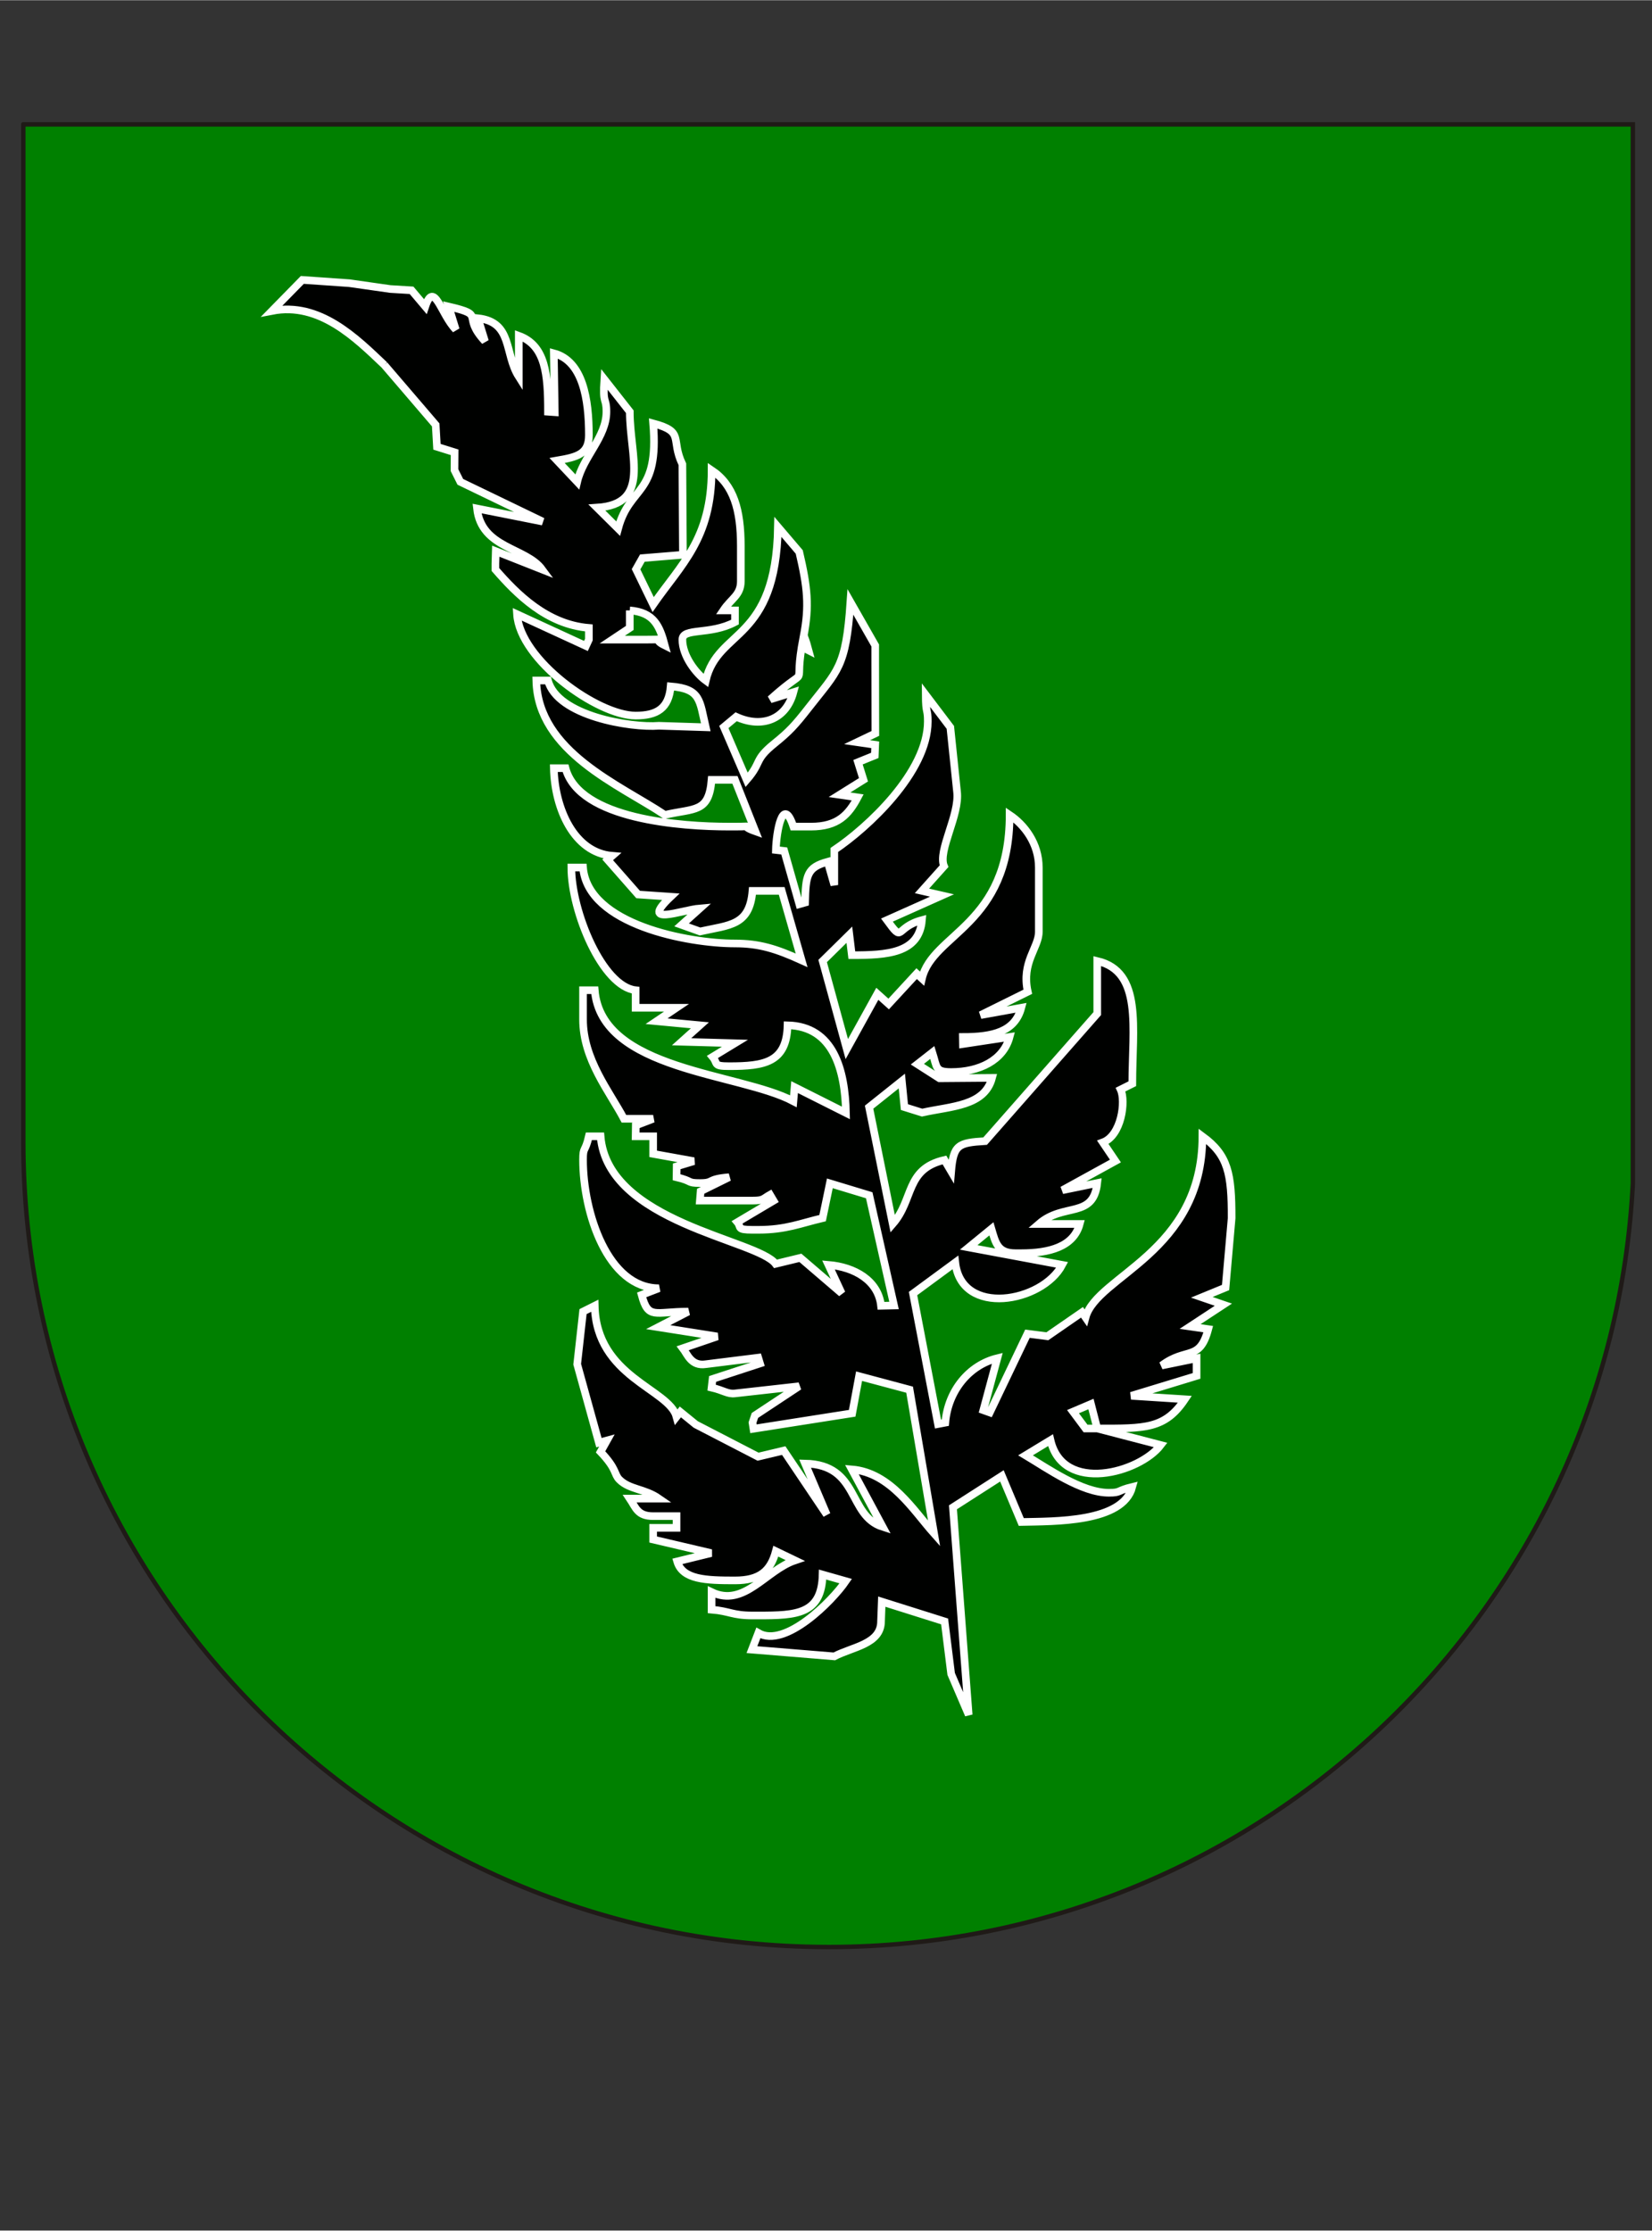 <?xml version="1.0" encoding="UTF-8"?>
<!DOCTYPE svg PUBLIC "-//W3C//DTD SVG 1.1//EN" "http://www.w3.org/Graphics/SVG/1.1/DTD/svg11.dtd">
<!-- Creator: CorelDRAW -->
<svg xmlns="http://www.w3.org/2000/svg" xml:space="preserve" width="2598px" height="3508px" shape-rendering="geometricPrecision" text-rendering="geometricPrecision" image-rendering="optimizeQuality" fill-rule="evenodd" clip-rule="evenodd"
viewBox="0 0 2598 3507.3"
 xmlns:xlink="http://www.w3.org/1999/xlink"
 xmlns:i="http://ns.adobe.com/AdobeIllustrator/10.0/"
 xmlns:dc="http://purl.org/dc/elements/1.1/"
 xmlns:cc="http://web.resource.org/cc/"
 xmlns:rdf="http://www.w3.org/1999/02/22-rdf-syntax-ns#"
 xmlns:svg="http://www.w3.org/2000/svg"
 xmlns:sodipodi="http://sodipodi.sourceforge.net/DTD/sodipodi-0.dtd"
 xmlns:inkscape="http://www.inkscape.org/namespaces/inkscape"
 version="1.0"
 sodipodi:version="0.32"
 inkscape:version="0.44.1"
 sodipodi:docname="Farnern-coat of arms.svg"
 sodipodi:docbase="F:\Mis Documentos\Mis imÃ¡genes\EncyclopÃ©die\Escudos de Suiza">
 <rect x="0" y="0" width="2598" height="3507.3" fill="#333333" stroke="none"/>
 <g id="Ebene_x0020_1">
  <path fill="green" stroke="#1F1A17" stroke-width="6.999" d="M36.648 195.244l2531.26 0 0 1665.13c-34.021,668.829 -586.917,1200.7 -1264.12,1201.06l-2.739 -0.018c-698.495,-1.117 -1264.4,-567.677 -1264.4,-1266.43l0 -1599.74z"/>
  <path fill="#1F1A17" stroke="white" stroke-width="11.998" d="M1216.56 995.028l-27.567 18.38 55.136 0c35.133,0 3.344,-2.821 27.567,9.189 -8.284,-31.025 -17.157,-51.975 -55.136,-55.136l0 27.567z"/>
  <path fill="#000100" stroke="white" stroke-width="11.998" d="M1725.56 2246.01l-18.38 0 -19.711 -26.459 28.243 -12.01 9.848 38.469zm-735.141 -1286.49c37.978,3.16 46.851,24.111 55.136,55.136 -24.223,-12.01 7.566,-9.189 -27.567,-9.189l-55.136 0 27.567 -18.38 0 -27.567zm-385.948 -385.948l55.136 64.323 25.588 29.897 1.98 34.429 27.761 8.686 -0.194 28.071 9.189 18.378 129.461 62.475 -103.255 -20.521c7.044,63.076 76.776,60.851 102.445,95.885l-72.926 -28.8 -0.589 19.609 0 9.191c33.617,38.674 80.741,86.376 147.027,91.891l0 18.38 -4.606 10.001 -108.424 -49.954c4.495,71.822 126.704,159.412 186.545,159.412 33.271,0 52.228,-11.018 55.136,-45.944 47.623,3.962 45.244,21.856 55.136,64.323l-73.574 -2.355c-44.361,3.52 -159.619,-15.297 -174.535,-71.159l-18.38 0c2.504,112.384 131.784,164.225 202.165,211.353 47.122,-10.978 69.159,-2.808 73.513,-55.136l36.758 0 32.088 80.892c-28.742,-10.2 3.046,-7.377 -32.088,-7.377l-9.191 0c-74.025,0 -235.662,-10.869 -257.298,-91.895l-18.38 0c1.415,63.425 31.716,132.832 91.895,137.839l-7.199 6.33 47.922 54.506 51.168 3.491c-50.435,47.726 17.343,20.758 45.947,18.376l-28.792 25.895 28.985 10.361c46.798,-10.446 77.933,-8.815 82.51,-63.823l45.947 0 31.308 109.161c-40.199,-18.181 -66.561,-26.458 -104.823,-26.458 -72.155,0 -231.397,-29.044 -238.92,-119.46l-18.38 0c0,69.569 49.107,187.287 101.082,192.975l0 27.567 64.324 0 -31.395 21.16 68.153 6.409 -28.792 25.895 83.94 2.342 -35.188 21.386c8.97,10.727 0.107,14.701 25.983,14.701 55.693,0 90.592,-5.893 91.895,-64.324 72.697,1.62 90.396,70.709 91.891,137.838l-80.823 -40.606 -1.88 22.227c-85.127,-45.043 -301.872,-47.664 -312.434,-174.595l-18.378 0 0 45.947c0,62.862 41.567,113.204 64.323,156.215l45.948 0 -27.318 10.489 -0.25 17.079 27.568 0 0 27.567 63.945 11.533 -26.936 8.147 -0.253 17.079c26.072,6.072 15.709,9.187 36.758,9.187 23.812,0 9.441,-6.15 45.944,-9.187l-44.769 22.102 -1.175 14.654 82.704 0c17.738,0 16.358,-2.892 27.567,-9.189l5.56 9.368 -56.907 33.77c6.765,8.022 -2.097,11.997 23.78,11.997l9.189 0c43.599,0 66.373,-10.293 101.082,-18.38l11.397 -54.693 61.894 18.74 39.038 173.328 -20.438 0.464c-4.366,-39.924 -41.789,-60.918 -82.703,-64.324l20.793 44.655 -64.938 -55.703 -38.978 9.439c-28.91,-38.423 -263.931,-64.449 -275.258,-200.555l-18.38 0c-6.072,26.072 -9.187,15.709 -9.187,36.758 0,83.571 39.014,202.162 119.458,202.162l-27.314 10.489c10.606,39.364 20.205,26.268 73.262,26.268l-47.234 24.42 92.956 14.654 -54.209 18.518c7.316,9.519 13.148,28.547 36.053,25.111l82.54 -10.29 2.787 9.139 -74.565 24.346 -1.573 13.565c18.877,4.398 25.517,10.593 36.758,9.187l100.822 -11.274 -69.433 45.908 -3.821 11.314 1.516 9.652 155.272 -24.385 10.828 -58.339 79.473 21.235 38.501 226.301c-32.15,-36.024 -68.476,-95.883 -129.372,-100.95l48.607 90.409c-55.591,-17.678 -35.878,-97.677 -122.123,-99.599l34.102 80.348 -67.703 -100.732 -40.334 9.584 -97.963 -50.656 -24.238 -19.721 -6.029 7.664c-11.768,-44.076 -126.147,-62.305 -128.648,-174.597l-18.378 9.189 -9.189 82.703 34.179 123.38 12.552 -3.433 -9.975 17.894c26.305,27.729 20.862,34.919 29.668,43.698 15.896,15.852 39.324,13.902 62.223,29.814l-45.944 0c9.577,14.302 12.182,27.567 36.757,27.567l36.756 0 0 18.38 -36.756 0 0 18.378 91.2 21.376 -53.434 13.099c8.511,28.75 45.374,29.85 90.883,29.85 39.049,0 56.021,-14.846 64.324,-45.947l30.046 14.451c-46.164,15.591 -79.773,74.515 -131.128,49.876l0 27.567c28.744,2.393 32.645,9.189 64.326,9.189l9.189 0c60.421,0 99.691,-1.925 101.082,-64.324l36.399 10.314c-20.998,30.767 -95.237,106.166 -137.481,81.578l-10.077 26.126 129.539 10.629c28.334,-14.993 73.512,-19.101 73.512,-55.136l1.16 -30.978 98.821 31.144 10.29 82.537 27.568 64.326 -24.762 -326.309 77.013 -49.426 30.452 72.489c52.014,-1.16 159.589,1.063 174.597,-55.136 -24.642,5.897 -17.324,9.189 -36.758,9.189 -42.689,0 -96.07,-37.898 -131.139,-58.887l39.246 -23.817c19.781,84.905 140.267,51.267 173.42,7.644l-99.905 -26.024c75.524,0 106.475,0.889 137.839,-45.947l-84.363 -5.424 102.739 -31.332 0 -27.568 -54.836 11.232c39.082,-29.405 59.439,-5.583 73.215,-57.178l-28.54 -4.147 52.294 -34.323 -33.914 -11.624 37.371 -15.355 9.545 -109.146c0,-69.719 -5.174,-98.776 -45.944,-128.649 0,183.215 -166.274,219.281 -183.786,284.868l-5.601 -8.105 -54.505 37.67 -31.262 -4.003 -59.225 123.867 -10.165 -3.627 22.024 -81.721c-44.469,10.811 -77.641,51.257 -81.808,101.326l-11.522 2.204 -39.259 -205.199 66.457 -48.876c9.545,85.996 136.805,62.922 168.111,3.761l-147.055 -27.459 35.75 -29.232c6.592,22.373 9.869,38.311 37.79,38.311l9.189 0c43.92,0 82.3,-10.019 91.895,-45.947l-64.326 0c39.441,-34.281 85.696,-7.675 91.894,-64.324l-54.836 11.232 83.415 -45.888 -19.779 -29.308c29.337,-10.84 36.418,-64.769 27.956,-83.063l18.38 -9.191c0,-87.765 16.585,-176.265 -55.136,-192.974l0 82.703 -176.314 200.531c-42.182,2.611 -49.919,5.549 -53.418,47.579l-10.567 -17.919c-61.601,14.215 -47.752,61.998 -81.325,100.622l-37.194 -183.689 51.501 -41.083 4.073 40.989 27.76 8.686c46.348,-10.34 98.15,-9.965 110.078,-54.634l-82.719 0.67 -34.755 -22.227 23.551 -18.419c7.498,23.697 4.176,30.789 29.597,30.789 44.298,0 82.071,-18.351 91.895,-55.136l-73.333 11.101 -0.182 -11.101c47.445,0 81.834,-8.277 91.891,-45.948l-63.944 11.534 74.159 -36.675c-10.39,-46.638 17.354,-69.172 17.354,-94.317l0 -101.083c0,-37.974 -22.816,-67.215 -45.944,-82.703 0,173.861 -121.299,186.3 -137.839,257.298l-8.336 -7.688 -44.026 47.716 -17.837 -16.011 -48.009 86.889 -37.959 -138.486 42 -41.334 3.895 32.158c55.256,0 105.91,-2.756 110.271,-55.136 -43.633,11.65 -27.643,37.525 -55.136,0l86.65 -38.715 -31.515 -7.232 34.714 -38.799c-10.228,-24.488 25.012,-80.674 20.422,-117.417l-10.494 -100.922 -38.747 -51.168c0.177,31.131 3.294,20.769 3.294,41.818 0,80.017 -95.424,167.608 -147.027,202.162l0 55.136 -10.447 -36.592c-32.643,8.886 -34.544,21.255 -35.501,64.159l-9.016 2.564 -23.813 -83.771 -13.117 -1.495c0.618,-27.644 10.729,-87.551 27.568,-36.756l27.567 0c42.167,0 59.114,-18.734 73.515,-45.948l-28.54 -4.147 37.658 -23.532 -8.615 -27.649 26.405 -10.71 0.659 -16.665 -28.539 -4.15 28.733 -13.727 -0.194 -110.774 0 -27.567 -38.976 -68.372c-6.971,103.143 -19.84,107.59 -65.47,166.089 -21.492,27.554 -30.783,37.672 -53.934,56.339 -33.008,26.612 -19.091,28.889 -43.785,57.298l-35.874 -83.136 19.334 -16.108c41.234,18.827 78.722,3.853 90.055,-38.596l-36.233 11.195c67.697,-61.304 33.739,-4.828 52.097,-98.159 9.582,-48.701 6.255,-78.079 -6.673,-133.577l-33.532 -39.371c-3.227,181.455 -94.447,159.764 -113.498,241.535 -15.628,-11.45 -36.756,-38.718 -36.756,-64.324 0,-19.151 43.154,-6.64 82.703,-27.568l0 -18.378 -18.378 0c12.678,-18.932 27.567,-23.853 27.567,-45.948l0 -55.136c0,-57.216 -11.223,-96.207 -45.947,-119.458 0,108.085 -48.081,148.303 -91.891,211.353l-26.925 -55.505 9.926 -17.548 63.819 -5.234 -0.873 -142.255c-19.088,-39.784 4.42,-50.876 -45.947,-64.326 9.558,114.863 -36.707,96.395 -55.136,165.406l-33.211 -32.956c85.519,-5.58 51.589,-80.405 51.589,-150.828l-40.052 -51.008c-2.858,41.568 3.294,27.195 3.294,51.008 0,39.88 -36.665,70.439 -45.944,110.271l-31.66 -33.591c31.501,-5.446 50.036,-9.774 50.036,-39.923 0,-56.636 -9.526,-116.472 -55.136,-128.651l1.451 92.652 -10.639 -0.758c0,-57.922 -3.546,-104.112 -45.948,-119.462l0 64.326c-23.044,-36.32 -9.058,-85.847 -64.323,-91.894l11.196 36.233c-38.436,-41.383 3.895,-40.391 -57.144,-54.61l11.197 36.233c-23.381,-24.066 -33.971,-78.404 -47.953,-36.233l-21.596 -25.538 -33.539 -2.029 -64.324 -9.191 -73.903 -5.117 -47.752 48.74c75.119,-14.665 132.472,42.991 176.79,85.028z"/>
  <sodipodi:namedview inkscape:window-height="682" inkscape:window-width="1024" inkscape:pageshadow="2" inkscape:pageopacity="0.0" guidetolerance="10.0" gridtolerance="10.0" objecttolerance="10.0" borderopacity="1.0" bordercolor="#666666" pagecolor="#ffffff" id="base" inkscape:zoom="0.34154592" inkscape:cx="177.29758" inkscape:cy="406.95375" inkscape:window-x="-4" inkscape:window-y="-4" inkscape:current-layer="layer2" showgrid="true" showguides="true" inkscape:guide-bbox="true"/>
  <g id="layer1" inkscape:groupmode="layer" inkscape:label="Fond Ã©cu" sodipodi:insensitive="true">
   <path id="path1899" fill="white" d="M-3029.04 -50.145l0 1433.73c0,519.635 419.664,940.885 937.347,940.885 517.682,0 937.347,-421.249 937.347,-940.885l0 -1433.73 -1874.69 0z"/>
  </g>
 </g>
</svg>

